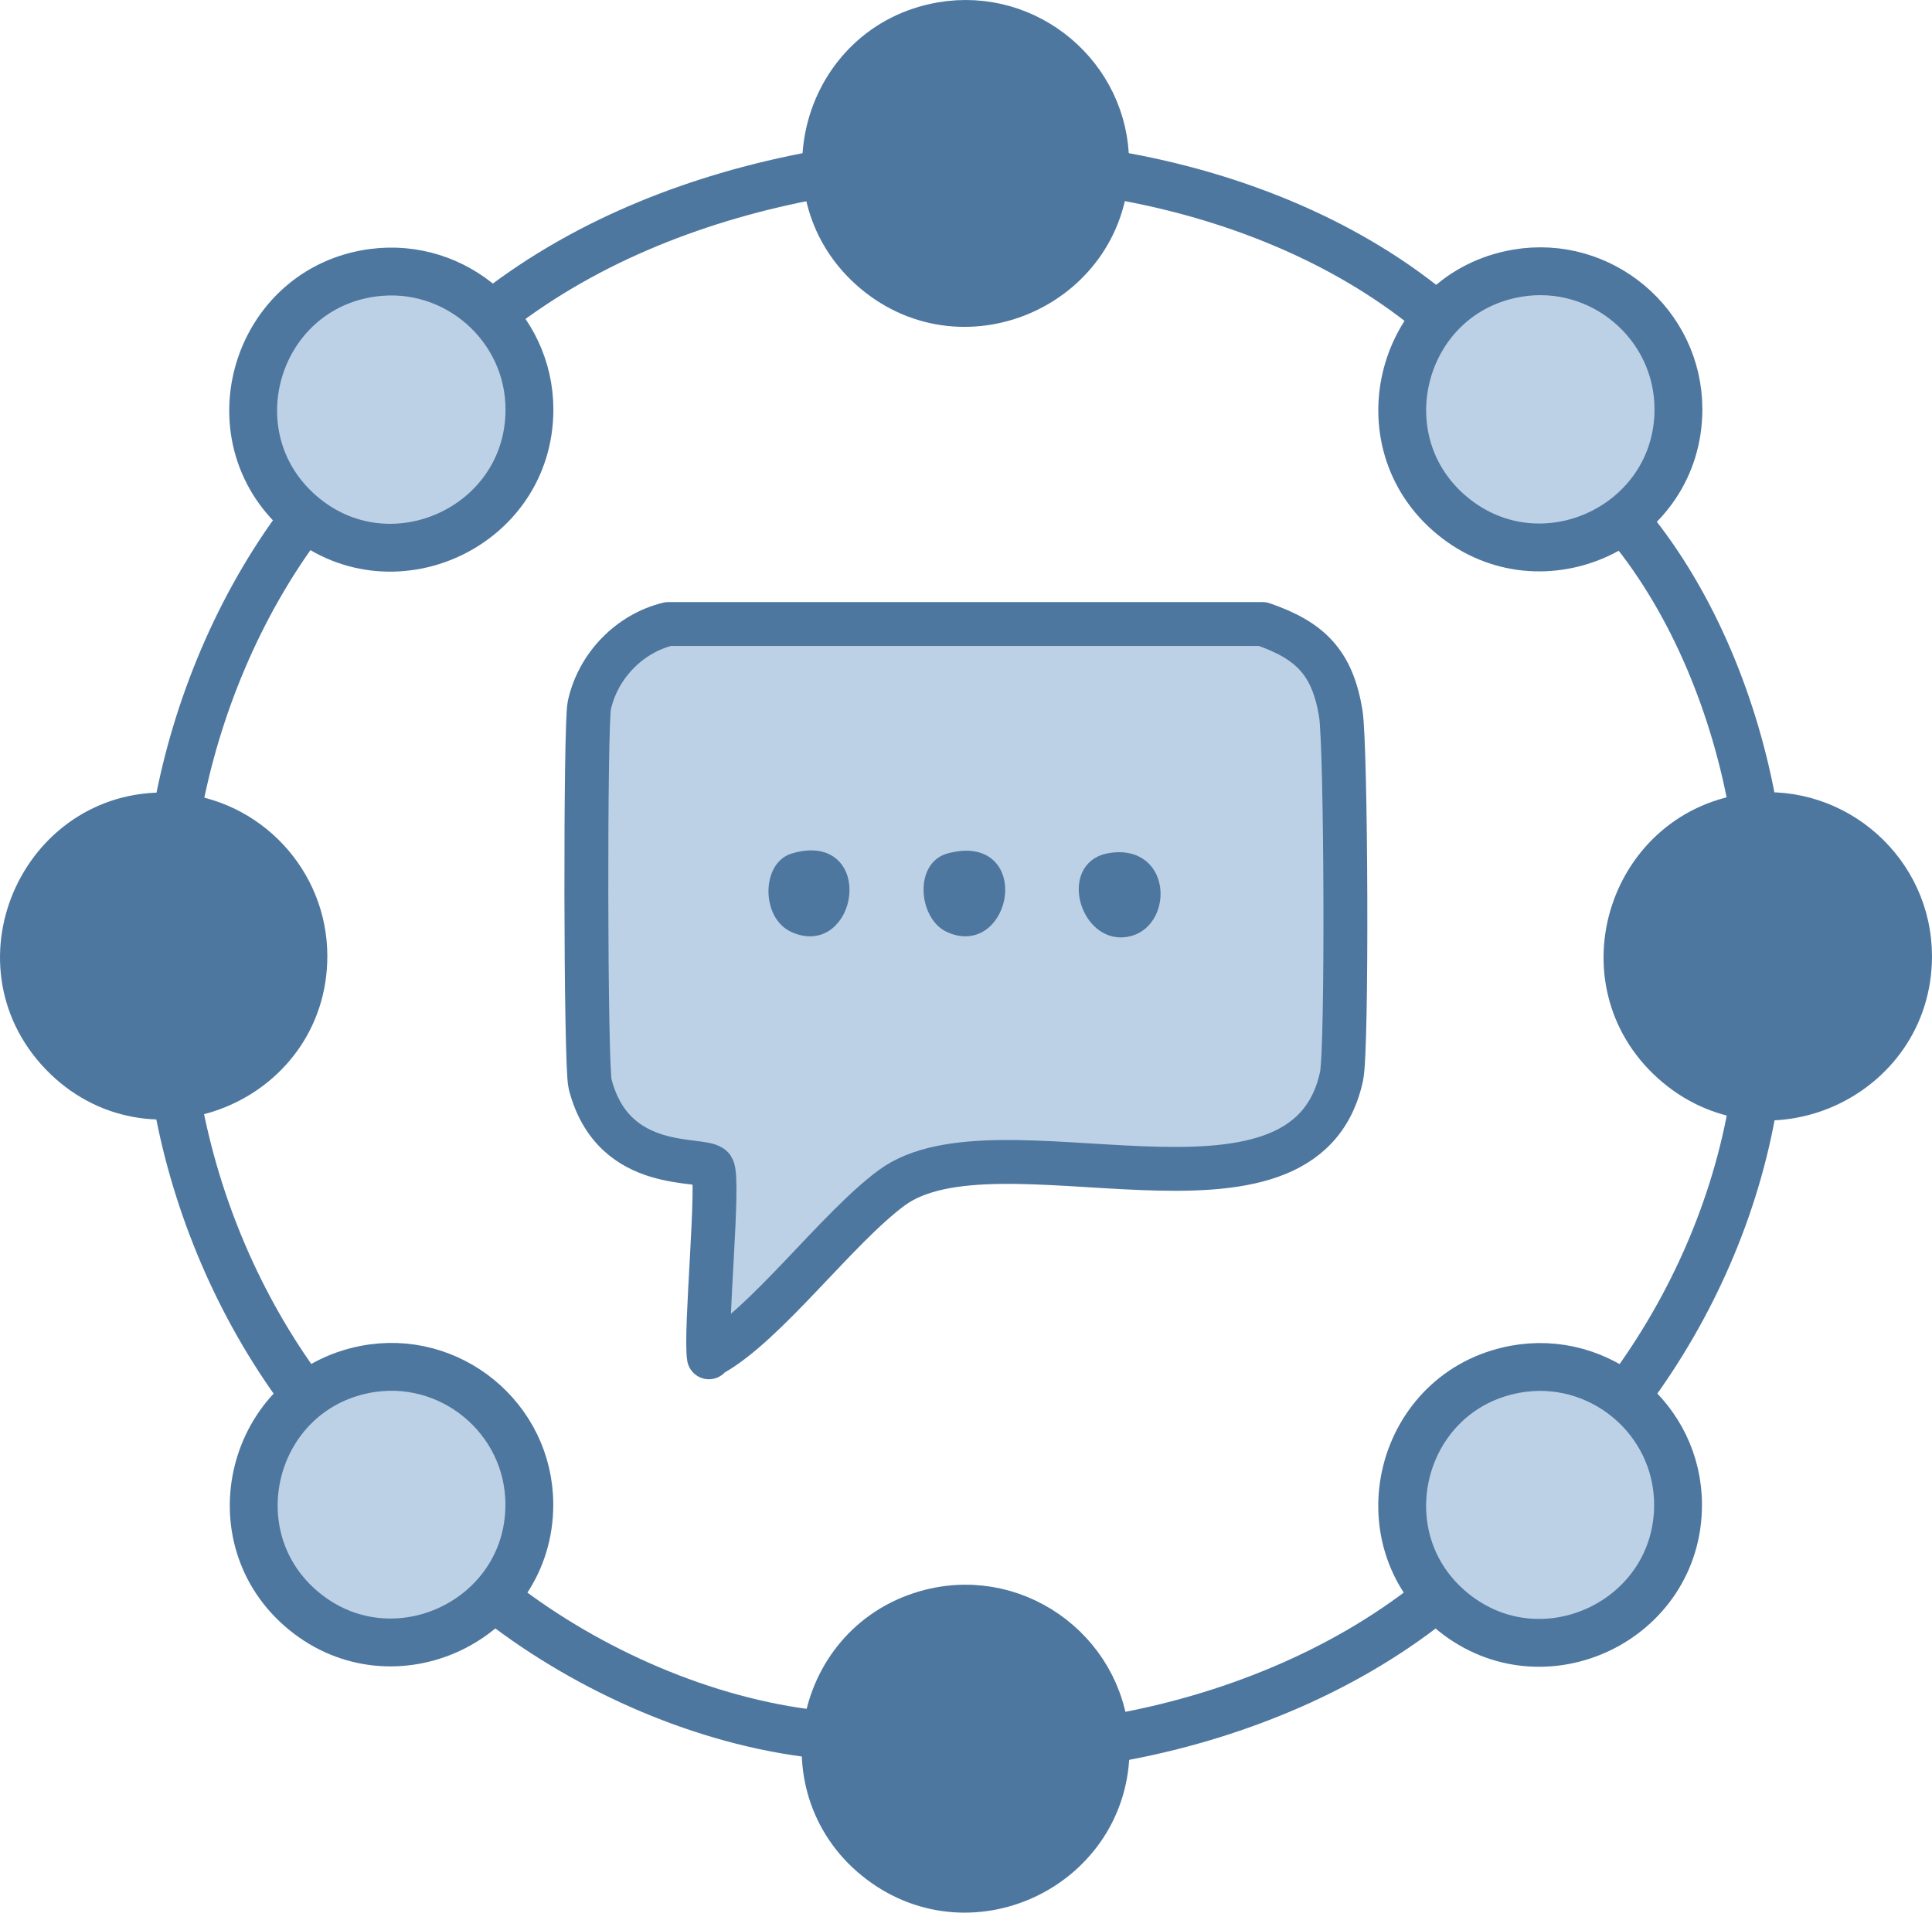 <?xml version="1.0" encoding="UTF-8"?><svg id="uuid-81969711-9d37-4627-8295-b58824010982" xmlns="http://www.w3.org/2000/svg" viewBox="0 0 125.573 124.345"><defs><style>.uuid-92a53e49-efd9-44b1-9e64-3f2a1a130739,.uuid-a805d9bd-a090-44ef-9ddf-1e7366b1287f{fill:#4e77a0;}.uuid-92a53e49-efd9-44b1-9e64-3f2a1a130739,.uuid-a805d9bd-a090-44ef-9ddf-1e7366b1287f,.uuid-58a66e33-45e3-4eba-8b92-7be2906d6b28,.uuid-8d357f76-d857-4d91-9d5e-25e98a32204b,.uuid-35ff8133-e642-4ca3-8f8b-eb3b2cdb0d72{stroke:#4e77a0;}.uuid-92a53e49-efd9-44b1-9e64-3f2a1a130739,.uuid-58a66e33-45e3-4eba-8b92-7be2906d6b28,.uuid-8d357f76-d857-4d91-9d5e-25e98a32204b,.uuid-35ff8133-e642-4ca3-8f8b-eb3b2cdb0d72{stroke-linecap:round;stroke-linejoin:round;}.uuid-92a53e49-efd9-44b1-9e64-3f2a1a130739,.uuid-8d357f76-d857-4d91-9d5e-25e98a32204b,.uuid-35ff8133-e642-4ca3-8f8b-eb3b2cdb0d72{stroke-width:3.111px;}.uuid-a805d9bd-a090-44ef-9ddf-1e7366b1287f{stroke-miterlimit:10;}.uuid-58a66e33-45e3-4eba-8b92-7be2906d6b28{stroke-width:2.852px;}.uuid-58a66e33-45e3-4eba-8b92-7be2906d6b28,.uuid-8d357f76-d857-4d91-9d5e-25e98a32204b{fill:#bdd1e6;}.uuid-35ff8133-e642-4ca3-8f8b-eb3b2cdb0d72{fill:none;}</style></defs><g id="uuid-5993cc6d-5f6a-4dc6-a125-52e1b3d1110a"><path class="uuid-92a53e49-efd9-44b1-9e64-3f2a1a130739" d="M113.905,53.112c5.372-.59,10.115,3.647,10.112,9.059-.004,7.819-9.333,12.052-15.206,6.785-5.875-5.268-2.686-14.99,5.094-15.845Z"/><path class="uuid-92a53e49-efd9-44b1-9e64-3f2a1a130739" d="M60.533,104.858c5.727-1.442,11.329,2.913,11.328,8.825-.002,7.485-8.614,11.776-14.593,7.262-6.08-4.591-4.129-14.226,3.264-16.087Z"/><path class="uuid-92a53e49-efd9-44b1-9e64-3f2a1a130739" d="M61.214,1.69c5.524-.956,10.62,3.324,10.618,8.934-.003,7.685-9.042,11.88-14.915,6.935-5.893-4.962-3.26-14.561,4.296-15.869Z"/><path class="uuid-92a53e49-efd9-44b1-9e64-3f2a1a130739" d="M11.275,53.102c4.736.332,8.446,4.3,8.445,9.052-.002,8.132-9.98,12.158-15.623,6.29-5.736-5.964-1.081-15.921,7.178-15.341Z"/><path class="uuid-8d357f76-d857-4d91-9d5e-25e98a32204b" d="M24.25,17.731c5.359-.711,10.164,3.486,10.162,8.898-.003,7.688-9.12,11.817-14.901,6.75-5.785-5.07-2.886-14.638,4.739-15.649Z"/><path class="uuid-8d357f76-d857-4d91-9d5e-25e98a32204b" d="M98.611,17.762c5.456-.926,10.483,3.303,10.481,8.849-.002,7.544-8.828,11.728-14.67,6.943-5.939-4.865-3.385-14.506,4.188-15.791Z"/><path class="uuid-8d357f76-d857-4d91-9d5e-25e98a32204b" d="M98.447,89.024c5.494-1.029,10.621,3.211,10.62,8.812-.002,7.507-8.75,11.685-14.592,6.984-5.949-4.787-3.532-14.389,3.973-15.795Z"/><path class="uuid-8d357f76-d857-4d91-9d5e-25e98a32204b" d="M23.719,89.03c5.51-1.081,10.688,3.162,10.686,8.789-.002,7.545-8.836,11.705-14.656,6.915-5.829-4.798-3.432-14.251,3.97-15.704Z"/><path class="uuid-58a66e33-45e3-4eba-8b92-7be2906d6b28" d="M43.437,40.568h38.626c3.13,1.074,4.543,2.535,5.081,5.807.347,2.112.434,21.803.052,23.59-2.426,11.351-22.369,2.178-29.242,7.259-3.562,2.633-8.141,8.868-11.67,10.831-.079.044-.145.112-.208.186-.268-1.697.708-11.595.234-12.316-.502-.764-6.421.502-7.954-5.442-.308-1.192-.326-23.374-.052-24.627.559-2.559,2.598-4.675,5.133-5.288Z"/><path class="uuid-a805d9bd-a090-44ef-9ddf-1e7366b1287f" d="M61.713,55.967c4.81-1.308,3.466,5.827,0,4.148-1.428-.692-1.726-3.678,0-4.148Z"/><path class="uuid-a805d9bd-a090-44ef-9ddf-1e7366b1287f" d="M51.603,55.967c4.706-1.405,3.552,5.842,0,4.148-1.548-.738-1.534-3.69,0-4.148Z"/><path class="uuid-a805d9bd-a090-44ef-9ddf-1e7366b1287f" d="M72.082,55.967c3.487-.65,3.598,3.799,1.296,4.407-2.611.689-4.002-3.903-1.296-4.407Z"/><path class="uuid-35ff8133-e642-4ca3-8f8b-eb3b2cdb0d72" d="M72.471,11.378c7.288,1.249,14.676,4.083,20.48,8.814"/><path class="uuid-35ff8133-e642-4ca3-8f8b-eb3b2cdb0d72" d="M11.551,71.78c1.235,6.681,3.988,13.166,8.036,18.665"/><path class="uuid-35ff8133-e642-4ca3-8f8b-eb3b2cdb0d72" d="M19.587,33.932c-4.059,5.419-6.815,12.05-8.036,18.665"/><path class="uuid-35ff8133-e642-4ca3-8f8b-eb3b2cdb0d72" d="M113.949,52.596c-1.149-6.52-3.838-13.291-8.036-18.406"/><path class="uuid-35ff8133-e642-4ca3-8f8b-eb3b2cdb0d72" d="M32.549,104.184c5.77,4.454,13.249,7.741,20.48,8.555"/><path class="uuid-35ff8133-e642-4ca3-8f8b-eb3b2cdb0d72" d="M92.951,104.184c-5.854,4.623-13.196,7.526-20.48,8.814"/><path class="uuid-35ff8133-e642-4ca3-8f8b-eb3b2cdb0d72" d="M53.028,11.378c-7.423,1.375-14.732,4.159-20.739,8.814"/><path class="uuid-35ff8133-e642-4ca3-8f8b-eb3b2cdb0d72" d="M113.949,71.78c-1.133,6.718-3.982,13.185-8.036,18.665"/></g></svg>